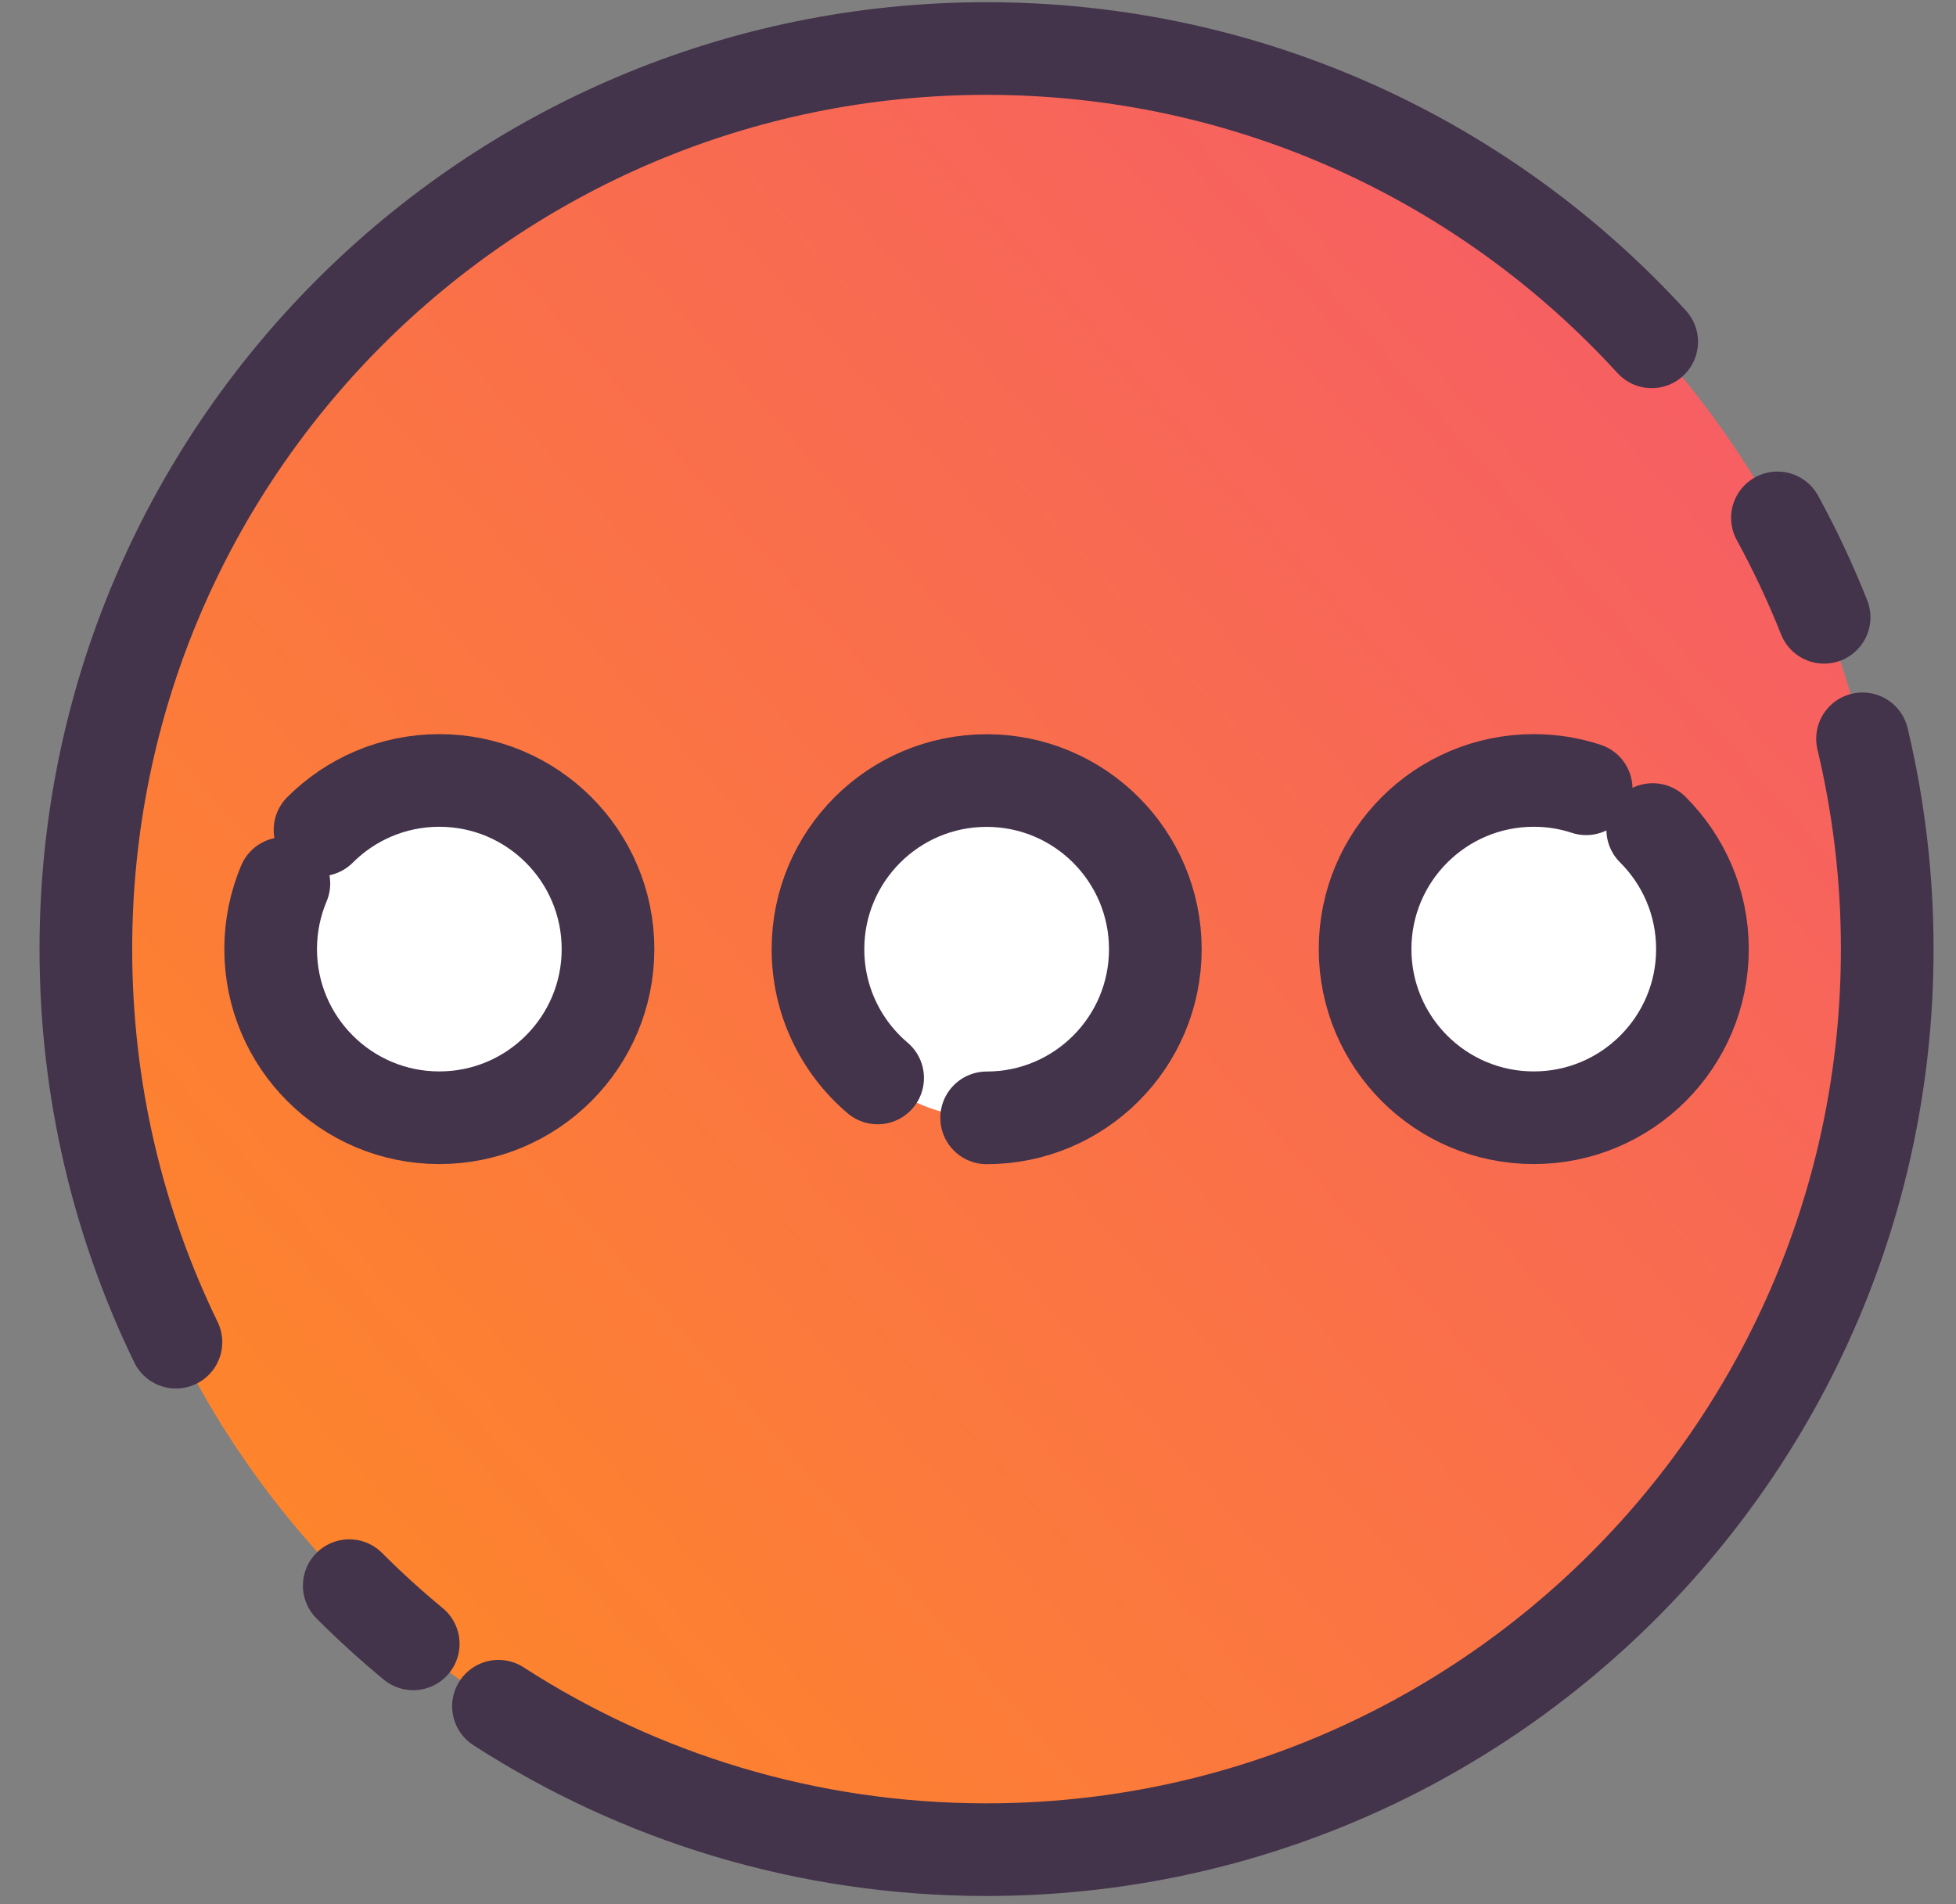 <svg xmlns="http://www.w3.org/2000/svg" width="38" height="37" viewBox="0 0 38 37" fill="none"><rect x="0" y="0" width="38" height="37" fill="#808080" stroke="none"/><g id="Kontur"><g id="Group"><path id="Vector" d="M19.167 35.944C28.832 35.944 36.666 28.109 36.666 18.444C36.666 8.78 28.832 0.945 19.167 0.945C9.503 0.945 1.668 8.78 1.668 18.444C1.668 28.109 9.503 35.944 19.167 35.944Z" fill="url(#paint0_linear_18701_44998)"></path><path id="Vector_2" d="M8.535 21.721C10.345 21.721 11.812 20.254 11.812 18.444C11.812 16.634 10.345 15.167 8.535 15.167C6.725 15.167 5.258 16.634 5.258 18.444C5.258 20.254 6.725 21.721 8.535 21.721Z" fill="white"></path><path id="Vector_3" d="M19.168 21.721C20.977 21.721 22.445 20.254 22.445 18.444C22.445 16.634 20.977 15.167 19.168 15.167C17.358 15.167 15.891 16.634 15.891 18.444C15.891 20.254 17.358 21.721 19.168 21.721Z" fill="white"></path><path id="Vector_4" d="M29.8 21.721C31.61 21.721 33.078 20.254 33.078 18.444C33.078 16.634 31.61 15.167 29.8 15.167C27.991 15.167 26.523 16.634 26.523 18.444C26.523 20.254 27.991 21.721 29.8 21.721Z" fill="white"></path><g id="Group_2"><path id="Vector_5" d="M6.217 16.126C6.81 15.533 7.63 15.165 8.535 15.165C10.344 15.165 11.812 16.633 11.812 18.442C11.812 20.252 10.344 21.719 8.535 21.719C6.725 21.719 5.258 20.252 5.258 18.442C5.258 17.99 5.35 17.56 5.515 17.167" stroke="#43334B" stroke-width="1.8" stroke-linecap="round" stroke-linejoin="round"></path><path id="Vector_6" d="M17.05 20.946C16.341 20.344 15.891 19.447 15.891 18.444C15.891 16.635 17.358 15.167 19.168 15.167C20.977 15.167 22.445 16.635 22.445 18.444C22.445 20.253 20.977 21.721 19.168 21.721" stroke="#43334B" stroke-width="1.8" stroke-linecap="round" stroke-linejoin="round"></path><path id="Vector_7" d="M3.418 26.08C2.297 23.772 1.668 21.18 1.668 18.442C1.668 8.778 9.503 0.943 19.167 0.943C24.284 0.943 28.888 3.14 32.088 6.642" stroke="#43334B" stroke-width="1.8" stroke-linecap="round" stroke-linejoin="round"></path><path id="Vector_8" d="M8.028 31.942C7.596 31.585 7.18 31.207 6.785 30.811" stroke="#43334B" stroke-width="1.8" stroke-linecap="round" stroke-linejoin="round"></path><path id="Vector_9" d="M36.184 14.356C36.497 15.667 36.664 17.036 36.664 18.442C36.664 28.107 28.829 35.941 19.164 35.941C15.671 35.941 12.416 34.918 9.684 33.154" stroke="#43334B" stroke-width="1.8" stroke-linecap="round" stroke-linejoin="round"></path><path id="Vector_10" d="M34.531 10.063C34.871 10.686 35.174 11.33 35.438 11.995" stroke="#43334B" stroke-width="1.8" stroke-linecap="round" stroke-linejoin="round"></path><path id="Vector_11" d="M32.108 16.119C32.705 16.713 33.074 17.534 33.074 18.442C33.074 20.252 31.606 21.719 29.797 21.719C27.987 21.719 26.52 20.252 26.52 18.442C26.52 16.633 27.987 15.165 29.797 15.165C30.152 15.165 30.495 15.221 30.815 15.327" stroke="#43334B" stroke-width="1.8" stroke-linecap="round" stroke-linejoin="round"></path></g></g></g><defs><linearGradient id="paint0_linear_18701_44998" x1="1.668" y1="35.944" x2="38.719" y2="3.273" gradientUnits="userSpaceOnUse"><stop stop-color="#FF8C21"></stop><stop offset="1" stop-color="#F5576E"></stop></linearGradient></defs></svg>